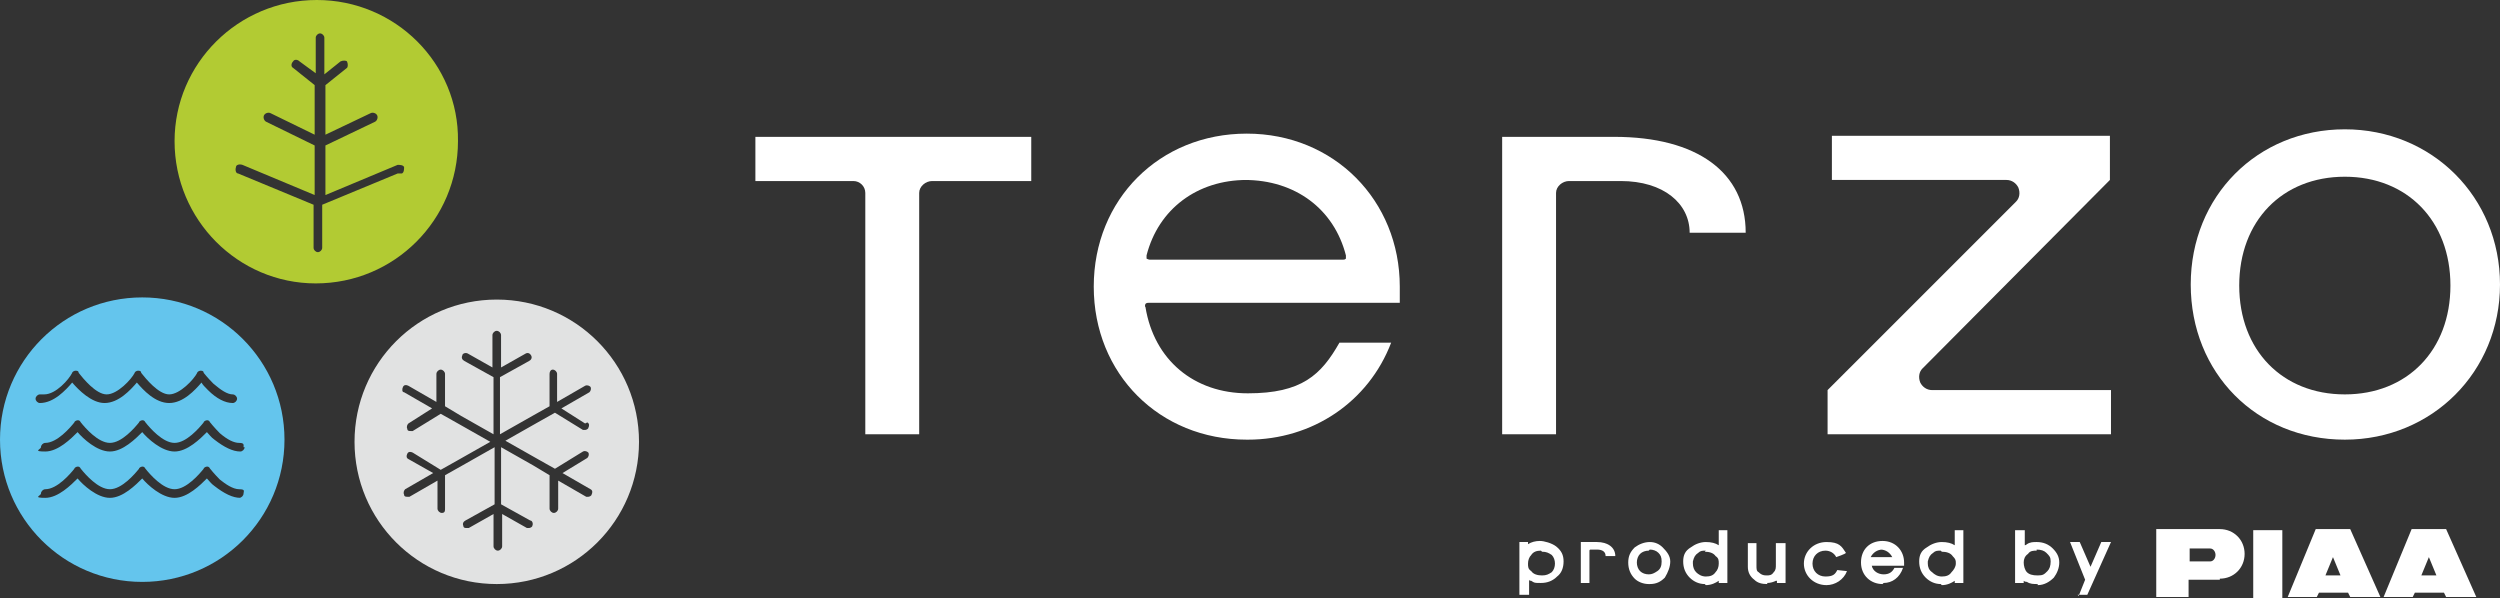<?xml version="1.0" encoding="UTF-8"?>
<svg xmlns="http://www.w3.org/2000/svg" width="232" height="55.5" version="1.1" viewBox="0 0 232 55.5">
  <rect x="0" y="0" width="232" height="55.5" fill="#333333" stroke="none"/>
  <defs>
    <style>
      .cls-1 {
        fill: #b2cb33;
      }

      .cls-2 {
        fill: #fff;
      }

      .cls-3 {
        fill: #e1e2e2;
      }

      .cls-4 {
        fill: #64c5ed;
      }
    </style>
  </defs>
  <!-- Generator: Adobe Illustrator 28.7.2, SVG Export Plug-In . SVG Version: 1.2.0 Build 154)  -->
  <g>
    <g id="_レイヤー_1" data-name="レイヤー_1">
      <g>
        <path class="cls-2" d="M80.3,40.3v-22.4c0-.6-.5-1.1-1.1-1.1h-9.1v-4.1h25.6v4.1h-9.2c-.6,0-1.2.5-1.2,1.1v22.4h-5Z"/>
        <path class="cls-2" d="M156.8,21.6c0-2.7-2.4-4.8-6.4-4.8h-4.8c-.6,0-1.2.5-1.2,1.1v22.4h-5V12.7h10.4c7.7,0,12.2,3.3,12.2,8.9h-5.2Z"/>
        <path class="cls-2" d="M169.6,40.3v-4.1l17.5-17.5c.3-.3.4-.8.2-1.3-.2-.4-.6-.7-1.1-.7h-16.2v-4.1h25.8v4.1l-17.4,17.5c-.3.3-.4.8-.2,1.3.2.4.6.7,1.1.7h16.6v4.1h-26.3Z"/>
        <path class="cls-2" d="M217.6,40.8c-8.2,0-14.3-6.2-14.3-14.4s6.2-14.4,14.3-14.4,14.4,6.3,14.4,14.4-6.3,14.4-14.4,14.4M217.6,16.4c-5.8,0-9.8,4.1-9.8,10.1s4,10.1,9.8,10.1,9.8-4.1,9.8-10.1-4-10.1-9.8-10.1"/>
        <path class="cls-2" d="M115.7,40.8c-8.1,0-14.2-6.1-14.2-14.2s6.1-14.2,14.2-14.2,14.2,6.2,14.2,14.2,0,1,0,1.5h-23.3c-.1,0-.2,0-.3.1,0,0-.1.2,0,.3.8,4.9,4.5,8,9.5,8s6.8-1.7,8.5-4.7h4.8c-2.1,5.5-7.3,9-13.3,9M115.7,16.7c-4.6,0-8.2,2.7-9.3,7,0,.1,0,.2,0,.3,0,0,.2.1.3.1h17.9c.1,0,.2,0,.3-.1,0,0,0-.2,0-.3-1.1-4.3-4.7-7-9.4-7"/>
        <path class="cls-2" d="M206,53.8h-2.9v1.6s-3,0-3,0v-6.3h5.9c1.3,0,2.3,1,2.3,2.3s-1,2.3-2.3,2.3h0ZM205.1,50.9h-1.9v1.2h1.9c.3,0,.5-.3.5-.6s-.2-.6-.5-.6"/>
        <rect class="cls-2" x="209.1" y="49.2" width="2.7" height="6.3"/>
        <path class="cls-2" d="M224.1,55l-.2.4h-2.7l2.6-6.3h3.2l2.8,6.3h-2.8l-.2-.4h-2.6ZM224.8,53.4h1.3l-.7-1.7-.7,1.7h0Z"/>
        <path class="cls-2" d="M215.2,55l-.2.4h-2.7l2.6-6.3h3.2l2.8,6.3h-2.8l-.2-.4h-2.6ZM215.9,53.4h1.3,0l-.7-1.7-.7,1.7h0Z"/>
        <path class="cls-2" d="M141,55.3v-5h.8v.2s0,0,0,0c0,0,0,0,0,0s0,0,0,0c.3-.2.7-.3,1.1-.3s1.1.2,1.5.5c.5.4.7.8.7,1.4s-.2,1.1-.6,1.4c-.4.4-.9.6-1.5.6s-.6,0-.9-.2c0,0-.2,0-.2-.1,0,0,0,0,0,0,0,0,0,0,0,0,0,0,0,0,0,0v1.4h-.9ZM143,51.1c-.4,0-.7.1-.9.4-.2.2-.3.5-.3.8s0,.5.3.7c.2.3.6.4,1,.4s.6-.1.9-.3c.2-.2.3-.5.3-.8s-.1-.6-.3-.8c-.3-.2-.5-.3-.9-.3"/>
        <path class="cls-2" d="M148.2,50.3h-1.5v3.8h.8v-3c0,0,0-.1.1-.1h.6c.5,0,.8.2.8.6h0s.9,0,.9,0h0c0-.8-.7-1.3-1.7-1.3M147.5,51.1h0c0,0,0-.1,0-.1h0s0,0,0,.1"/>
        <path class="cls-2" d="M153,54.2c-.5,0-1-.2-1.3-.5-.4-.4-.6-.9-.6-1.5s.2-1,.6-1.4c.4-.3.9-.5,1.4-.5s.9.2,1.2.5c.4.4.7.8.7,1.3s-.2,1-.5,1.5c-.4.4-.8.6-1.4.6M153,51.1c-.3,0-.6.1-.8.3-.2.2-.3.5-.3.8s.1.6.3.8c.2.2.5.3.8.3s.5-.1.8-.3c.3-.2.4-.5.4-.9s-.1-.6-.3-.8c-.2-.2-.5-.3-.8-.3"/>
        <path class="cls-2" d="M158.2,54.2c-.5,0-1-.2-1.4-.6-.4-.4-.6-.9-.6-1.5s.2-1,.7-1.3c.4-.3.9-.5,1.4-.5s.9.1,1.2.3c0,0,0,0,0,0s0,0,0,0c0,0,0,0,0,0v-1.4s.8,0,.8,0v4.9s-.8,0-.8,0v-.2s0,0,0,0c0,0,0,0,0,0,0,0,0,0,0,0-.3.2-.7.4-1.2.4M158.3,51.1c-.3,0-.5,0-.7.2-.3.2-.4.4-.5.8v.2c0,.3.1.6.3.8.2.2.5.4.9.4s.7-.1.9-.4c.2-.2.3-.5.3-.8s0-.5-.3-.7c-.2-.3-.6-.4-1-.4"/>
        <path class="cls-2" d="M164,54.2c-.5,0-.9-.1-1.2-.4-.4-.3-.6-.7-.6-1.2v-2.2h.8v2.1c0,.3,0,.5.2.6.2.2.4.3.7.3s.5,0,.7-.3c.2-.2.2-.4.2-.7v-2h.9v3.7h-.8c0-.1,0-.1,0-.2,0,0,0,0,0,0s0,0,0,0c0,0,0,0-.1,0-.2.1-.5.2-.8.2"/>
        <path class="cls-2" d="M169.5,54.3c-1.2,0-2.1-.9-2.1-2s.9-2,2.1-2,1.4.4,1.8,1h0c0,.1-.9.4-.9.4h0c-.2-.4-.6-.6-1-.6-.7,0-1.2.5-1.2,1.2s.5,1.2,1.2,1.2.9-.2,1.1-.6h0c0,0,.9.1.9.1h0c-.3.8-1.1,1.3-1.9,1.3"/>
        <path class="cls-2" d="M174.7,54.2c-1.1,0-2-.8-2-2s.8-2,2-2,2,.9,2,2,0,0,0,.1v.2h-3s0,0,0,0c0,0,0,0,0,0,.1.5.6.8,1.1.8s.8-.2,1-.6h0c0,0,.8,0,.8,0h0c-.3.9-1,1.4-1.8,1.4M174.7,51c-.5,0-.9.3-1.1.7,0,0,0,0,0,0,0,0,0,0,0,0h2s0,0,0,0c0,0,0,0,0,0-.2-.4-.6-.7-1.1-.7"/>
        <path class="cls-2" d="M180.1,54.2c-.5,0-1-.2-1.4-.6-.4-.4-.6-.9-.6-1.5s.2-1,.7-1.3c.4-.3.9-.5,1.4-.5s.9.1,1.2.3c0,0,0,0,0,0s0,0,0,0c0,0,0,0,0,0v-1.4h.8v4.9h-.8v-.2s0,0,0,0c0,0,0,0,0,0,0,0,0,0,0,0-.3.2-.7.4-1.2.4M180.1,51.1c-.3,0-.5,0-.7.2-.3.2-.4.4-.5.8v.2c0,.3.1.6.4.8.2.2.5.4.9.4s.7-.1.9-.4c.2-.2.4-.5.4-.8s0-.4-.3-.7c-.2-.3-.6-.4-1-.4"/>
        <path class="cls-2" d="M189.1,54.2c-.4,0-.7,0-1-.2,0,0-.2,0-.3-.1,0,0,0,0,0,0s0,0,0,0c0,0,0,0,0,0v.2h-.8v-4.9h.9v1.4s0,0,0,0c0,0,0,0,0,0s0,0,0,0c0,0,.1,0,.2-.1.3-.2.6-.2.9-.2.6,0,1.1.2,1.5.6.4.4.6.8.6,1.3s-.2,1-.5,1.4c-.4.4-.9.7-1.5.7M189,51.1c-.3,0-.6,0-.8.3-.3.2-.4.5-.4.8s.1.7.3.9c.2.2.5.3,1,.3s.6-.1.9-.4c.2-.2.3-.5.3-.9s-.1-.5-.4-.8c-.2-.2-.5-.3-.9-.3"/>
        <path class="cls-2" d="M192.9,55.3l.6-1.5-1.4-3.5h.9l1,2.3s0,0,0,0,0,0,0,0l1-2.3h.9l-2.2,4.9h-.9Z"/>
        <path class="cls-4" d="M13.2,27.6c-7.3,0-13.2,5.9-13.2,13.2s5.9,13.2,13.2,13.2,13.2-5.9,13.2-13.2-5.9-13.2-13.2-13.2M22.7,41.5c0,.2-.2.4-.4.4-.7,0-1.5-.4-2.4-1.1-.3-.2-.5-.5-.7-.7-.6.6-1.8,1.8-3,1.8s-2.5-1.2-3-1.8c-.6.6-1.8,1.8-3,1.8s-2.5-1.2-3-1.8c-.6.6-1.8,1.8-3,1.8s-.4-.2-.4-.4c0-.2.2-.4.4-.4,1.1,0,2.3-1.4,2.7-1.9,0-.1.2-.2.3-.2s.2,0,.3.2c.4.5,1.6,1.9,2.7,1.9s2.3-1.4,2.7-1.9c0-.1.2-.2.3-.2s.2,0,.3.2c.4.5,1.6,1.9,2.7,1.9s2.3-1.4,2.7-1.9c0-.1.2-.2.3-.2h0c.1,0,.2,0,.3.2,0,0,.4.5.9,1,.7.6,1.3.9,1.8.9s.4.2.4.4M4.1,36.6c1.1,0,2.3-1.4,2.6-2,0-.1.2-.2.3-.2s.3,0,.3.2c.4.5,1.6,2,2.6,2h0c1,0,2.3-1.4,2.6-2,0-.1.2-.2.3-.2s.3,0,.3.2c.4.5,1.6,2,2.6,2s2.3-1.4,2.6-2c0-.1.2-.2.3-.2s.3,0,.3.2c0,0,.4.5.9,1,.7.6,1.3,1,1.8,1,.2,0,.4.2.4.4s-.2.4-.4.4c-.7,0-1.5-.4-2.3-1.2-.3-.3-.5-.5-.6-.7-.6.7-1.7,1.9-3,1.9s-2.4-1.2-3-1.9c-.6.7-1.7,1.9-3,1.9h0c-1.2,0-2.4-1.2-3-1.9-.6.7-1.7,1.9-3,1.9-.2,0-.4-.2-.4-.4s.2-.4.4-.4M22.3,46.2c-.7,0-1.5-.4-2.4-1.1-.3-.2-.5-.5-.7-.7-.6.6-1.8,1.8-3,1.8s-2.5-1.2-3-1.8c-.6.6-1.8,1.8-3,1.8s-2.5-1.2-3-1.8c-.6.6-1.8,1.8-3,1.8s-.4-.2-.4-.4.2-.4.4-.4c1.1,0,2.3-1.4,2.7-1.9,0-.1.2-.2.3-.2s.2,0,.3.2c.4.5,1.6,1.9,2.7,1.9s2.3-1.4,2.7-1.9c0-.1.2-.2.3-.2s.2,0,.3.2c.4.5,1.6,1.9,2.7,1.9s2.3-1.4,2.7-1.9c0-.1.2-.2.3-.2s.2,0,.3.2c0,0,.4.5.9,1,.5.4,1.2.9,1.8.9s.4.2.4.4-.2.4-.4.4"/>
        <path class="cls-1" d="M29.4,0c-7.3,0-13.2,5.9-13.2,13.1,0,7.3,5.9,13.2,13.1,13.2,7.3,0,13.2-5.9,13.2-13.2C42.6,5.9,36.7,0,29.4,0M36.9,16.1l-7,2.9v4c0,.2-.2.4-.4.4s-.4-.2-.4-.4v-4l-7-2.9c-.2,0-.3-.3-.2-.6,0-.2.3-.3.6-.2l6.7,2.8v-4.6l-4.5-2.2c-.2-.1-.3-.4-.2-.6.1-.2.4-.3.6-.2l4.1,2v-4.6l-2-1.6c-.2-.1-.2-.4,0-.6.1-.2.4-.2.6,0l1.5,1.1v-3.3c0-.2.2-.4.4-.4s.4.2.4.4v3.4l1.5-1.2c.2-.1.5-.1.6,0,.1.2.1.5,0,.6l-2,1.6v4.6l4.2-2c.2-.1.5,0,.6.2.1.2,0,.5-.2.6l-4.6,2.2v4.6l6.7-2.8c.2,0,.5,0,.6.2,0,.2,0,.5-.2.6"/>
        <path class="cls-3" d="M46.1,27.8c-7.3,0-13.2,5.9-13.2,13.2s5.9,13.2,13.2,13.2,13.2-5.9,13.2-13.2-5.9-13.2-13.2-13.2M54.5,39.2c.2.1.2.3.1.5,0,.1-.2.2-.3.2s-.1,0-.2,0l-2.6-1.6-1.6.9-3,1.7,3,1.7,1.6.9,2.6-1.6c.2-.1.4,0,.5.1.1.2,0,.4-.1.5l-2.3,1.4,2.6,1.5c.2.1.2.3.1.5,0,.1-.2.2-.3.2s-.1,0-.2,0l-2.6-1.5v2.6c0,.2-.2.4-.4.4h0c-.2,0-.4-.2-.4-.4v-3.1c0,0-1.5-.9-1.5-.9l-3-1.7v5.3l2.7,1.5c.2,0,.3.3.2.5,0,.1-.2.2-.3.2s-.1,0-.2,0l-2.3-1.3v3c0,.2-.2.4-.4.4s-.4-.2-.4-.4v-3l-2.3,1.3c0,0-.1,0-.2,0-.1,0-.3,0-.3-.2-.1-.2,0-.4.2-.5l2.7-1.5v-5.3l-3,1.7-1.6.9v3.1c0,.2,0,.4-.3.4h0c-.2,0-.4-.2-.4-.4v-2.6c0,0-2.6,1.5-2.6,1.5,0,0-.1,0-.2,0-.1,0-.3,0-.3-.2-.1-.2,0-.4.1-.5l2.6-1.5-2.3-1.3c-.2-.1-.2-.3-.1-.5.1-.2.3-.2.5-.1l2.6,1.6,1.6-.9,3-1.7-3-1.7-1.6-.9-2.6,1.6c0,0-.1,0-.2,0-.1,0-.3,0-.3-.2-.1-.2,0-.4.1-.5l2.2-1.4-2.6-1.5c-.2,0-.2-.3-.1-.5.1-.2.3-.2.5-.1l2.6,1.5v-2.6c0-.2.2-.4.4-.4h0c.2,0,.4.2.4.4v3c0,0,1.5.9,1.5.9l3,1.7v-5.3l-2.7-1.5c-.2-.1-.3-.3-.2-.5,0-.2.3-.3.5-.2l2.3,1.3v-3c0-.2.2-.4.4-.4s.4.2.4.4v3l2.3-1.3c.2-.1.4,0,.5.2.1.2,0,.4-.2.5l-2.7,1.5v5.3l3-1.7,1.6-.9v-3c0-.2.1-.4.3-.4h0c.2,0,.4.2.4.4v2.6c0,0,2.6-1.5,2.6-1.5.2-.1.4,0,.5.1.1.2,0,.4-.1.5l-2.6,1.5,2.2,1.4Z"/>
      </g>
    </g>
  </g>
</svg>